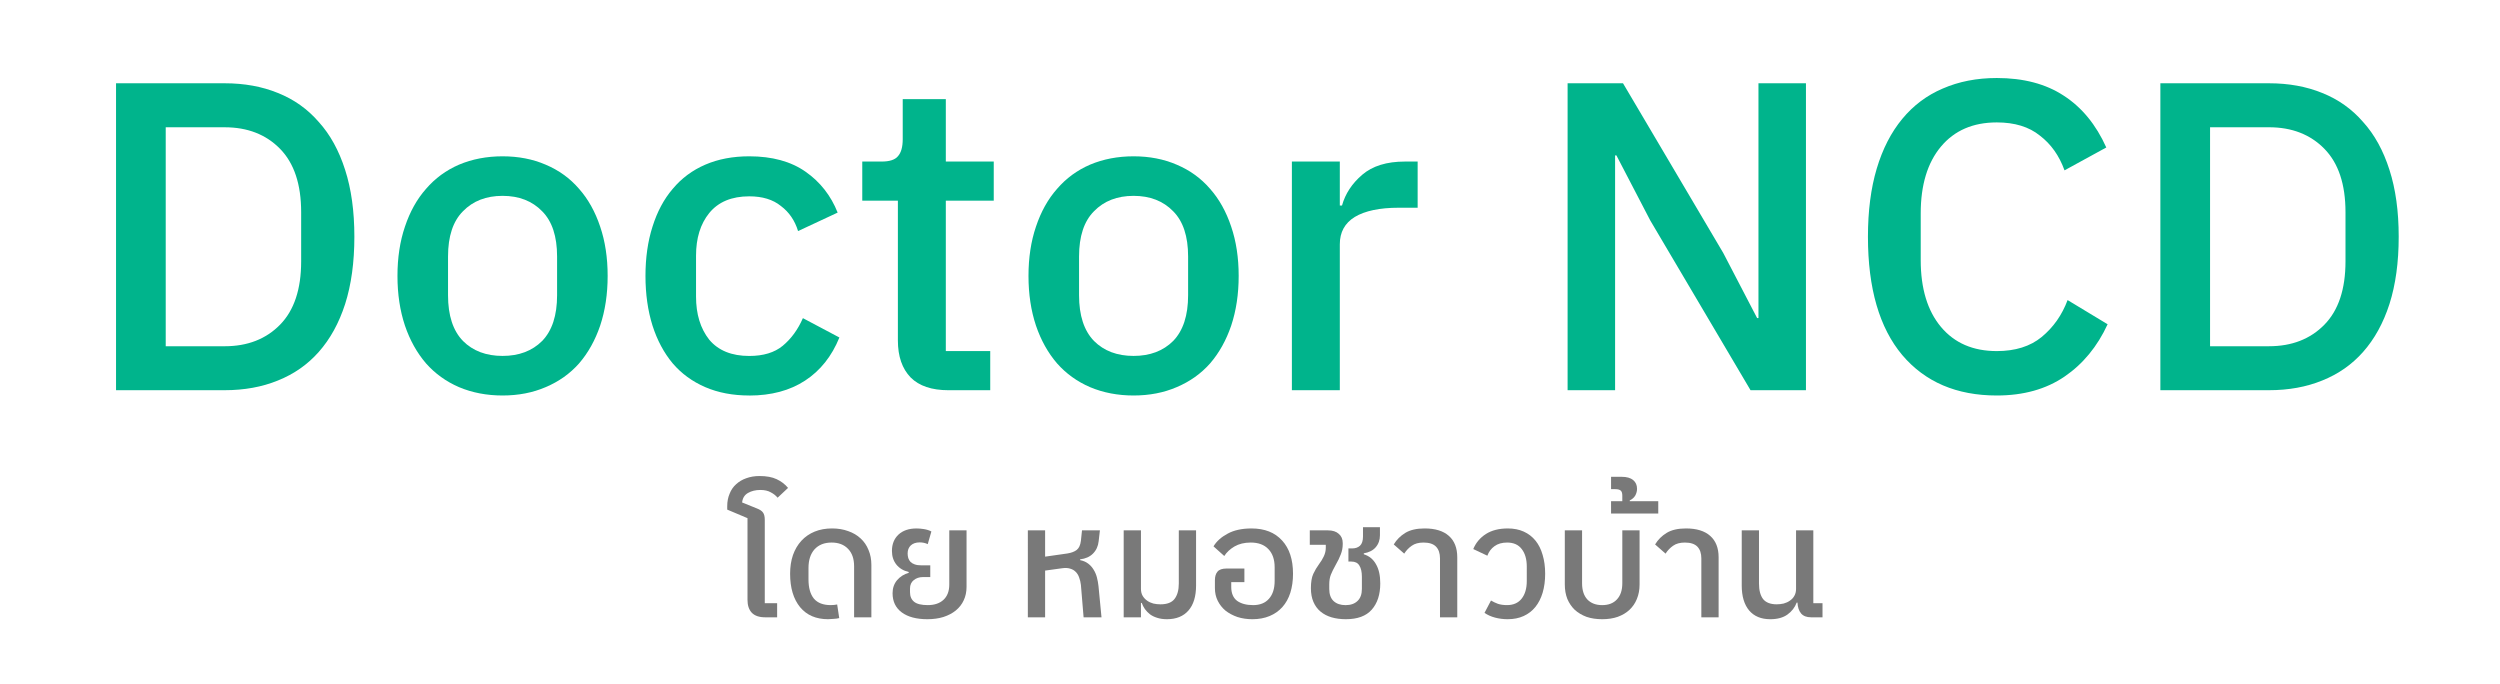 <?xml version="1.0" encoding="UTF-8" standalone="no"?>
<!-- Created with Inkscape (http://www.inkscape.org/) -->

<svg
   width="1024"
   height="280"
   viewBox="0 0 270.933 74.083"
   version="1.1"
   id="svg1065"
   inkscape:version="1.2-dev (9ee32be, 2021-06-19)"
   sodipodi:docname="doctorncd-logo.svg"
   xmlns:inkscape="http://www.inkscape.org/namespaces/inkscape"
   xmlns:sodipodi="http://sodipodi.sourceforge.net/DTD/sodipodi-0.dtd"
   xmlns="http://www.w3.org/2000/svg"
   xmlns:svg="http://www.w3.org/2000/svg">
  <sodipodi:namedview
     id="namedview1067"
     pagecolor="#ffffff"
     bordercolor="#666666"
     borderopacity="1.0"
     inkscape:pageshadow="2"
     inkscape:pageopacity="0.0"
     inkscape:pagecheckerboard="0"
     inkscape:document-units="mm"
     showgrid="false"
     units="px"
     inkscape:zoom="0.46502525"
     inkscape:cx="396.75265"
     inkscape:cy="560.18464"
     inkscape:window-width="1920"
     inkscape:window-height="1080"
     inkscape:window-x="418"
     inkscape:window-y="145"
     inkscape:window-maximized="0"
     inkscape:current-layer="text2470" />
  <defs
     id="defs1062" />
  <g
     inkscape:label="Layer 1"
     inkscape:groupmode="layer"
     id="layer1">
    <g
       aria-label="Doctor NCD"
       id="text2470"
       style="font-weight:500;font-size:47.656px;line-height:1.25;font-family:'IBM Plex Sans Thai';-inkscape-font-specification:'IBM Plex Sans Thai, Medium';fill:#00b48c;stroke-width:1.191">
      <path
         d="m 12.575,9.025 h 11.771 q 3.193,0 5.766,1.048 2.621,1.048 4.432,3.145 1.859,2.049 2.859,5.194 1.001,3.098 1.001,7.244 0,4.146 -1.001,7.291 -1.001,3.098 -2.859,5.194 -1.811,2.049 -4.432,3.098 -2.573,1.048 -5.766,1.048 H 12.575 Z M 24.346,37.524 q 3.717,0 6.005,-2.335 2.287,-2.335 2.287,-6.862 v -5.337 q 0,-4.527 -2.287,-6.862 -2.287,-2.335 -6.005,-2.335 h -6.386 v 23.733 z"
         id="path2487" />
      <path
         d="m 54.464,42.861 q -2.573,0 -4.718,-0.905 -2.097,-0.905 -3.574,-2.573 -1.477,-1.716 -2.287,-4.098 -0.81,-2.43 -0.81,-5.385 0,-2.955 0.81,-5.337 0.81,-2.43 2.287,-4.098 1.477,-1.716 3.574,-2.621 2.145,-0.905 4.718,-0.905 2.573,0 4.67,0.905 2.145,0.905 3.622,2.621 1.477,1.668 2.287,4.098 0.81,2.383 0.81,5.337 0,2.955 -0.81,5.385 -0.81,2.383 -2.287,4.098 -1.477,1.668 -3.622,2.573 -2.097,0.905 -4.67,0.905 z m 0,-4.289 q 2.669,0 4.289,-1.62 1.62,-1.668 1.62,-4.956 v -4.194 q 0,-3.288 -1.62,-4.909 -1.62,-1.668 -4.289,-1.668 -2.669,0 -4.289,1.668 -1.62,1.62 -1.62,4.909 v 4.194 q 0,3.288 1.62,4.956 1.62,1.62 4.289,1.62 z"
         id="path2489" />
      <path
         d="m 81.199,42.861 q -2.669,0 -4.766,-0.905 -2.097,-0.905 -3.527,-2.573 -1.43,-1.716 -2.192,-4.098 -0.762,-2.43 -0.762,-5.385 0,-2.955 0.762,-5.337 0.762,-2.43 2.192,-4.098 1.43,-1.716 3.527,-2.621 2.097,-0.905 4.766,-0.905 3.717,0 6.1,1.668 2.383,1.668 3.479,4.432 l -4.289,2.002 q -0.524,-1.716 -1.859,-2.716 -1.287,-1.048 -3.431,-1.048 -2.859,0 -4.337,1.811 -1.43,1.763 -1.43,4.623 v 4.432 q 0,2.859 1.43,4.67 1.477,1.763 4.337,1.763 2.287,0 3.622,-1.096 1.382,-1.144 2.192,-3.002 l 3.955,2.097 q -1.239,3.05 -3.717,4.67 -2.478,1.62 -6.052,1.62 z"
         id="path2491" />
      <path
         d="m 102.787,42.289 q -2.716,0 -4.098,-1.382 -1.382,-1.43 -1.382,-4.003 V 21.749 h -3.86 v -4.241 h 2.097 q 1.287,0 1.763,-0.572 0.524,-0.572 0.524,-1.859 v -4.337 h 4.67 v 6.767 h 5.194 v 4.241 h -5.194 v 16.298 h 4.813 v 4.241 z"
         id="path2493" />
      <path
         d="m 122.85,42.861 q -2.573,0 -4.718,-0.905 -2.097,-0.905 -3.574,-2.573 -1.477,-1.716 -2.287,-4.098 -0.81,-2.43 -0.81,-5.385 0,-2.955 0.81,-5.337 0.81,-2.43 2.287,-4.098 1.477,-1.716 3.574,-2.621 2.145,-0.905 4.718,-0.905 2.573,0 4.67,0.905 2.145,0.905 3.622,2.621 1.477,1.668 2.287,4.098 0.81,2.383 0.81,5.337 0,2.955 -0.81,5.385 -0.81,2.383 -2.287,4.098 -1.477,1.668 -3.622,2.573 -2.097,0.905 -4.67,0.905 z m 0,-4.289 q 2.669,0 4.289,-1.62 1.62,-1.668 1.62,-4.956 v -4.194 q 0,-3.288 -1.62,-4.909 -1.62,-1.668 -4.289,-1.668 -2.669,0 -4.289,1.668 -1.62,1.62 -1.62,4.909 v 4.194 q 0,3.288 1.62,4.956 1.62,1.62 4.289,1.62 z"
         id="path2495" />
      <path
         d="M 140.006,42.289 V 17.508 h 5.194 v 4.766 h 0.238 q 0.524,-1.906 2.192,-3.336 1.668,-1.43 4.623,-1.43 h 1.382 v 5.004 h -2.049 q -3.098,0 -4.766,1.001 -1.62,1.001 -1.62,2.955 v 15.822 z"
         id="path2497" />
      <path
         d="m 178.846,23.894 -3.67,-7.053 h -0.143 v 25.448 h -5.147 V 9.025 h 6.005 l 10.866,18.395 3.67,7.053 h 0.143 V 9.025 h 5.147 V 42.289 h -6.005 z"
         id="path2499" />
      <path
         d="m 216.398,42.861 q -6.529,0 -10.246,-4.384 -3.717,-4.432 -3.717,-12.819 0,-4.194 0.953,-7.387 0.953,-3.193 2.764,-5.385 1.811,-2.192 4.384,-3.288 2.621,-1.144 5.862,-1.144 4.337,0 7.244,1.906 2.955,1.906 4.623,5.623 l -4.527,2.478 q -0.858,-2.383 -2.669,-3.765 -1.763,-1.43 -4.67,-1.43 -3.86,0 -6.052,2.621 -2.192,2.621 -2.192,7.244 v 5.052 q 0,4.623 2.192,7.244 2.192,2.621 6.052,2.621 3.002,0 4.861,-1.525 1.906,-1.573 2.812,-4.003 l 4.337,2.621 q -1.668,3.622 -4.67,5.671 -3.002,2.049 -7.339,2.049 z"
         id="path2501" />
      <path
         d="m 234.126,9.025 h 11.771 q 3.193,0 5.766,1.048 2.621,1.048 4.432,3.145 1.859,2.049 2.859,5.194 1.001,3.098 1.001,7.244 0,4.146 -1.001,7.291 -1.001,3.098 -2.859,5.194 -1.811,2.049 -4.432,3.098 -2.573,1.048 -5.766,1.048 h -11.771 z m 11.771,28.498 q 3.717,0 6.005,-2.335 2.287,-2.335 2.287,-6.862 v -5.337 q 0,-4.527 -2.287,-6.862 -2.287,-2.335 -6.005,-2.335 h -6.386 v 23.733 z"
         id="path2503" />
    </g>
    <g
       aria-label="โดย หมอชาวบ้าน"
       id="text5958"
       style="font-weight:500;font-size:17.166px;line-height:1.25;font-family:'IBM Plex Sans Thai';-inkscape-font-specification:'IBM Plex Sans Thai, Medium';fill:#797979;stroke-width:0.429">
      <path
         d="m 82.931,66.9 q -0.978,0 -1.459,-0.498 -0.463,-0.498 -0.463,-1.39 v -8.858 l -2.197,-0.927 v -0.378 q 0,-0.738 0.257,-1.339 0.24,-0.618 0.704,-1.03 0.463,-0.429 1.099,-0.652 0.652,-0.24 1.442,-0.24 1.133,0 1.854,0.343 0.738,0.343 1.236,0.944 l -1.133,1.064 q -0.275,-0.343 -0.738,-0.584 -0.446,-0.257 -1.133,-0.257 -0.772,0 -1.339,0.326 -0.566,0.326 -0.635,1.03 l 1.614,0.652 q 0.481,0.189 0.652,0.446 0.189,0.257 0.189,0.79 v 9.029 h 1.339 v 1.528 z"
         id="path2460" />
      <path
         d="m 89.746,67.106 q -1.957,0 -3.038,-1.305 -1.081,-1.322 -1.081,-3.622 0,-1.116 0.309,-2.026 0.326,-0.91 0.91,-1.545 0.601,-0.652 1.442,-0.996 0.841,-0.343 1.888,-0.343 0.961,0 1.751,0.292 0.79,0.275 1.339,0.79 0.566,0.515 0.858,1.253 0.309,0.721 0.309,1.614 v 5.682 h -1.871 v -5.527 q 0,-1.219 -0.652,-1.888 -0.652,-0.687 -1.785,-0.687 -1.184,0 -1.854,0.738 -0.652,0.738 -0.652,2.008 v 1.253 q 0,1.356 0.584,2.077 0.601,0.704 1.82,0.704 0.378,0 0.704,-0.069 l 0.223,1.476 q -0.257,0.069 -0.618,0.086 -0.343,0.034 -0.584,0.034 z"
         id="path2462" />
      <path
         d="m 100.508,67.106 q -1.785,0 -2.781,-0.738 -0.996,-0.738 -0.996,-2.077 0,-0.824 0.481,-1.408 0.498,-0.584 1.27,-0.807 v -0.086 q -0.858,-0.206 -1.339,-0.807 -0.481,-0.601 -0.481,-1.476 0,-1.099 0.704,-1.768 0.721,-0.669 1.957,-0.669 0.378,0 0.807,0.069 0.446,0.069 0.807,0.257 l -0.395,1.373 q -0.395,-0.189 -0.875,-0.189 -0.601,0 -0.961,0.326 -0.343,0.326 -0.343,0.875 0,0.257 0.069,0.498 0.069,0.223 0.24,0.412 0.172,0.172 0.463,0.275 0.292,0.103 0.738,0.103 h 0.944 v 1.27 h -0.807 q -0.566,0 -0.978,0.326 -0.412,0.326 -0.412,0.91 v 0.395 q 0,0.687 0.446,1.047 0.446,0.36 1.476,0.36 1.081,0 1.699,-0.566 0.635,-0.584 0.635,-1.665 v -5.871 h 1.871 v 6.128 q 0,0.807 -0.309,1.459 -0.292,0.635 -0.858,1.099 -0.549,0.446 -1.339,0.704 -0.772,0.24 -1.734,0.24 z"
         id="path2464" />
      <path
         d="m 111.391,57.476 h 1.871 v 2.85 l 2.403,-0.343 q 0.652,-0.103 1.013,-0.378 0.378,-0.292 0.463,-0.996 l 0.12,-1.133 h 1.94 l -0.137,1.184 q -0.086,0.807 -0.618,1.339 -0.515,0.515 -1.39,0.618 v 0.086 q 0.515,0.103 0.875,0.378 0.36,0.275 0.584,0.652 0.24,0.378 0.36,0.841 0.12,0.463 0.172,0.944 l 0.326,3.382 h -1.94 l -0.292,-3.519 q -0.051,-0.429 -0.189,-0.79 -0.12,-0.36 -0.36,-0.601 -0.24,-0.257 -0.601,-0.36 -0.36,-0.12 -0.858,-0.051 l -1.871,0.257 v 5.064 h -1.871 z"
         id="path2466" />
      <path
         d="m 126.463,67.106 q -0.601,0 -1.064,-0.154 -0.446,-0.137 -0.772,-0.378 -0.326,-0.257 -0.549,-0.566 -0.223,-0.326 -0.343,-0.669 h -0.086 v 1.562 h -1.871 v -9.424 h 1.871 v 6.351 q 0,0.429 0.189,0.755 0.189,0.309 0.481,0.515 0.292,0.206 0.669,0.309 0.378,0.086 0.772,0.086 1.081,0 1.528,-0.584 0.463,-0.601 0.463,-1.665 v -5.768 h 1.871 v 5.974 q 0,1.768 -0.824,2.712 -0.824,0.944 -2.335,0.944 z"
         id="path2468" />
      <path
         d="m 135.715,67.106 q -0.858,0 -1.614,-0.24 -0.738,-0.257 -1.287,-0.687 -0.532,-0.446 -0.841,-1.064 -0.309,-0.618 -0.309,-1.373 V 62.883 q 0,-0.601 0.275,-0.927 0.275,-0.343 0.996,-0.343 h 1.923 v 1.476 h -1.425 v 0.515 q 0,1.03 0.635,1.511 0.652,0.463 1.734,0.463 1.116,0 1.717,-0.687 0.618,-0.687 0.618,-1.94 v -1.476 q 0,-1.27 -0.687,-1.974 -0.669,-0.704 -1.905,-0.704 -1.03,0 -1.768,0.429 -0.721,0.429 -1.099,1.03 l -1.167,-1.047 q 0.498,-0.824 1.528,-1.373 1.03,-0.566 2.592,-0.566 2.129,0 3.313,1.305 1.184,1.287 1.184,3.605 0,1.133 -0.292,2.06 -0.292,0.91 -0.858,1.545 -0.566,0.635 -1.39,0.978 -0.824,0.343 -1.871,0.343 z"
         id="path2470" />
      <path
         d="m 145.86,67.106 q -0.858,0 -1.562,-0.206 -0.687,-0.206 -1.184,-0.618 -0.498,-0.412 -0.772,-1.047 -0.275,-0.635 -0.275,-1.493 0,-0.978 0.257,-1.545 0.275,-0.584 0.618,-1.047 0.326,-0.429 0.532,-0.875 0.206,-0.446 0.206,-0.91 v -0.326 h -1.734 v -1.562 h 1.957 q 0.772,0 1.184,0.378 0.429,0.36 0.429,0.996 v 0.12 q 0,0.566 -0.206,1.099 -0.189,0.515 -0.584,1.202 -0.309,0.549 -0.498,1.013 -0.172,0.446 -0.172,1.047 v 0.498 q 0,0.858 0.463,1.305 0.481,0.446 1.305,0.446 0.824,0 1.287,-0.446 0.481,-0.446 0.481,-1.305 v -1.322 q 0,-0.79 -0.275,-1.219 -0.257,-0.429 -0.858,-0.429 h -0.326 v -1.425 h 0.412 q 0.515,0 0.841,-0.292 0.326,-0.309 0.326,-0.996 V 57.132 h 1.837 v 0.875 q 0,0.772 -0.463,1.305 -0.446,0.515 -1.287,0.652 v 0.103 q 0.875,0.275 1.322,1.081 0.463,0.79 0.463,2.077 0,1.802 -0.927,2.85 -0.91,1.03 -2.798,1.03 z"
         id="path2472" />
      <path
         d="m 156.057,60.514 q 0,-0.824 -0.429,-1.27 -0.429,-0.446 -1.356,-0.446 -0.79,0 -1.27,0.343 -0.481,0.326 -0.824,0.858 l -1.133,-0.996 q 0.463,-0.772 1.253,-1.253 0.79,-0.481 2.094,-0.481 1.717,0 2.626,0.807 0.91,0.807 0.91,2.317 v 6.506 h -1.871 z"
         id="path2474" />
      <path
         d="m 163.403,67.106 q -0.721,0 -1.373,-0.172 -0.652,-0.172 -1.15,-0.515 l 0.704,-1.339 q 0.343,0.206 0.755,0.36 0.429,0.137 0.978,0.137 1.03,0 1.579,-0.687 0.566,-0.704 0.566,-1.923 V 61.407 q 0,-1.202 -0.549,-1.905 -0.532,-0.704 -1.579,-0.704 -0.841,0 -1.373,0.395 -0.532,0.378 -0.772,1.03 l -1.528,-0.721 q 0.429,-1.03 1.373,-1.631 0.944,-0.601 2.369,-0.601 0.978,0 1.734,0.343 0.755,0.343 1.27,0.978 0.515,0.635 0.772,1.545 0.275,0.91 0.275,2.043 0,1.133 -0.275,2.06 -0.275,0.91 -0.79,1.545 -0.515,0.635 -1.27,0.978 -0.755,0.343 -1.717,0.343 z"
         id="path2476" />
      <path
         d="m 173.634,67.106 q -0.944,0 -1.699,-0.257 -0.738,-0.275 -1.27,-0.755 -0.515,-0.498 -0.807,-1.184 -0.275,-0.704 -0.275,-1.562 v -5.871 h 1.871 v 5.733 q 0,1.133 0.566,1.751 0.584,0.618 1.614,0.618 1.03,0 1.596,-0.618 0.584,-0.618 0.584,-1.751 v -5.733 h 1.871 v 5.871 q 0,0.858 -0.292,1.562 -0.275,0.687 -0.807,1.184 -0.515,0.481 -1.27,0.755 -0.738,0.257 -1.682,0.257 z"
         id="path2478" />
      <path
         d="m 174.595,54.317 h 1.219 v -0.601 q 0,-0.378 -0.154,-0.532 -0.172,-0.172 -0.601,-0.172 h -0.463 v -1.339 h 1.15 q 0.824,0 1.253,0.36 0.412,0.343 0.412,0.944 0,0.36 -0.189,0.721 -0.206,0.343 -0.601,0.532 v 0.086 h 3.09 v 1.339 h -5.115 z"
         id="path2480" />
      <path
         d="m 184.38,60.514 q 0,-0.824 -0.429,-1.27 -0.429,-0.446 -1.356,-0.446 -0.79,0 -1.27,0.343 -0.481,0.326 -0.824,0.858 l -1.133,-0.996 q 0.463,-0.772 1.253,-1.253 0.79,-0.481 2.094,-0.481 1.717,0 2.626,0.807 0.91,0.807 0.91,2.317 v 6.506 h -1.871 z"
         id="path2482" />
      <path
         d="m 191.847,67.106 q -1.476,0 -2.283,-0.944 -0.807,-0.961 -0.807,-2.712 v -5.974 h 1.871 v 5.768 q 0,1.099 0.446,1.682 0.463,0.566 1.476,0.566 0.378,0 0.755,-0.086 0.378,-0.103 0.669,-0.309 0.309,-0.206 0.481,-0.515 0.189,-0.326 0.189,-0.755 v -6.351 h 1.871 v 7.896 h 0.996 v 1.528 h -1.236 q -0.721,0 -1.081,-0.412 -0.36,-0.429 -0.395,-1.184 h -0.086 q -0.292,0.79 -1.013,1.305 -0.704,0.498 -1.854,0.498 z"
         id="path2484" />
    </g>
  </g>
</svg>
